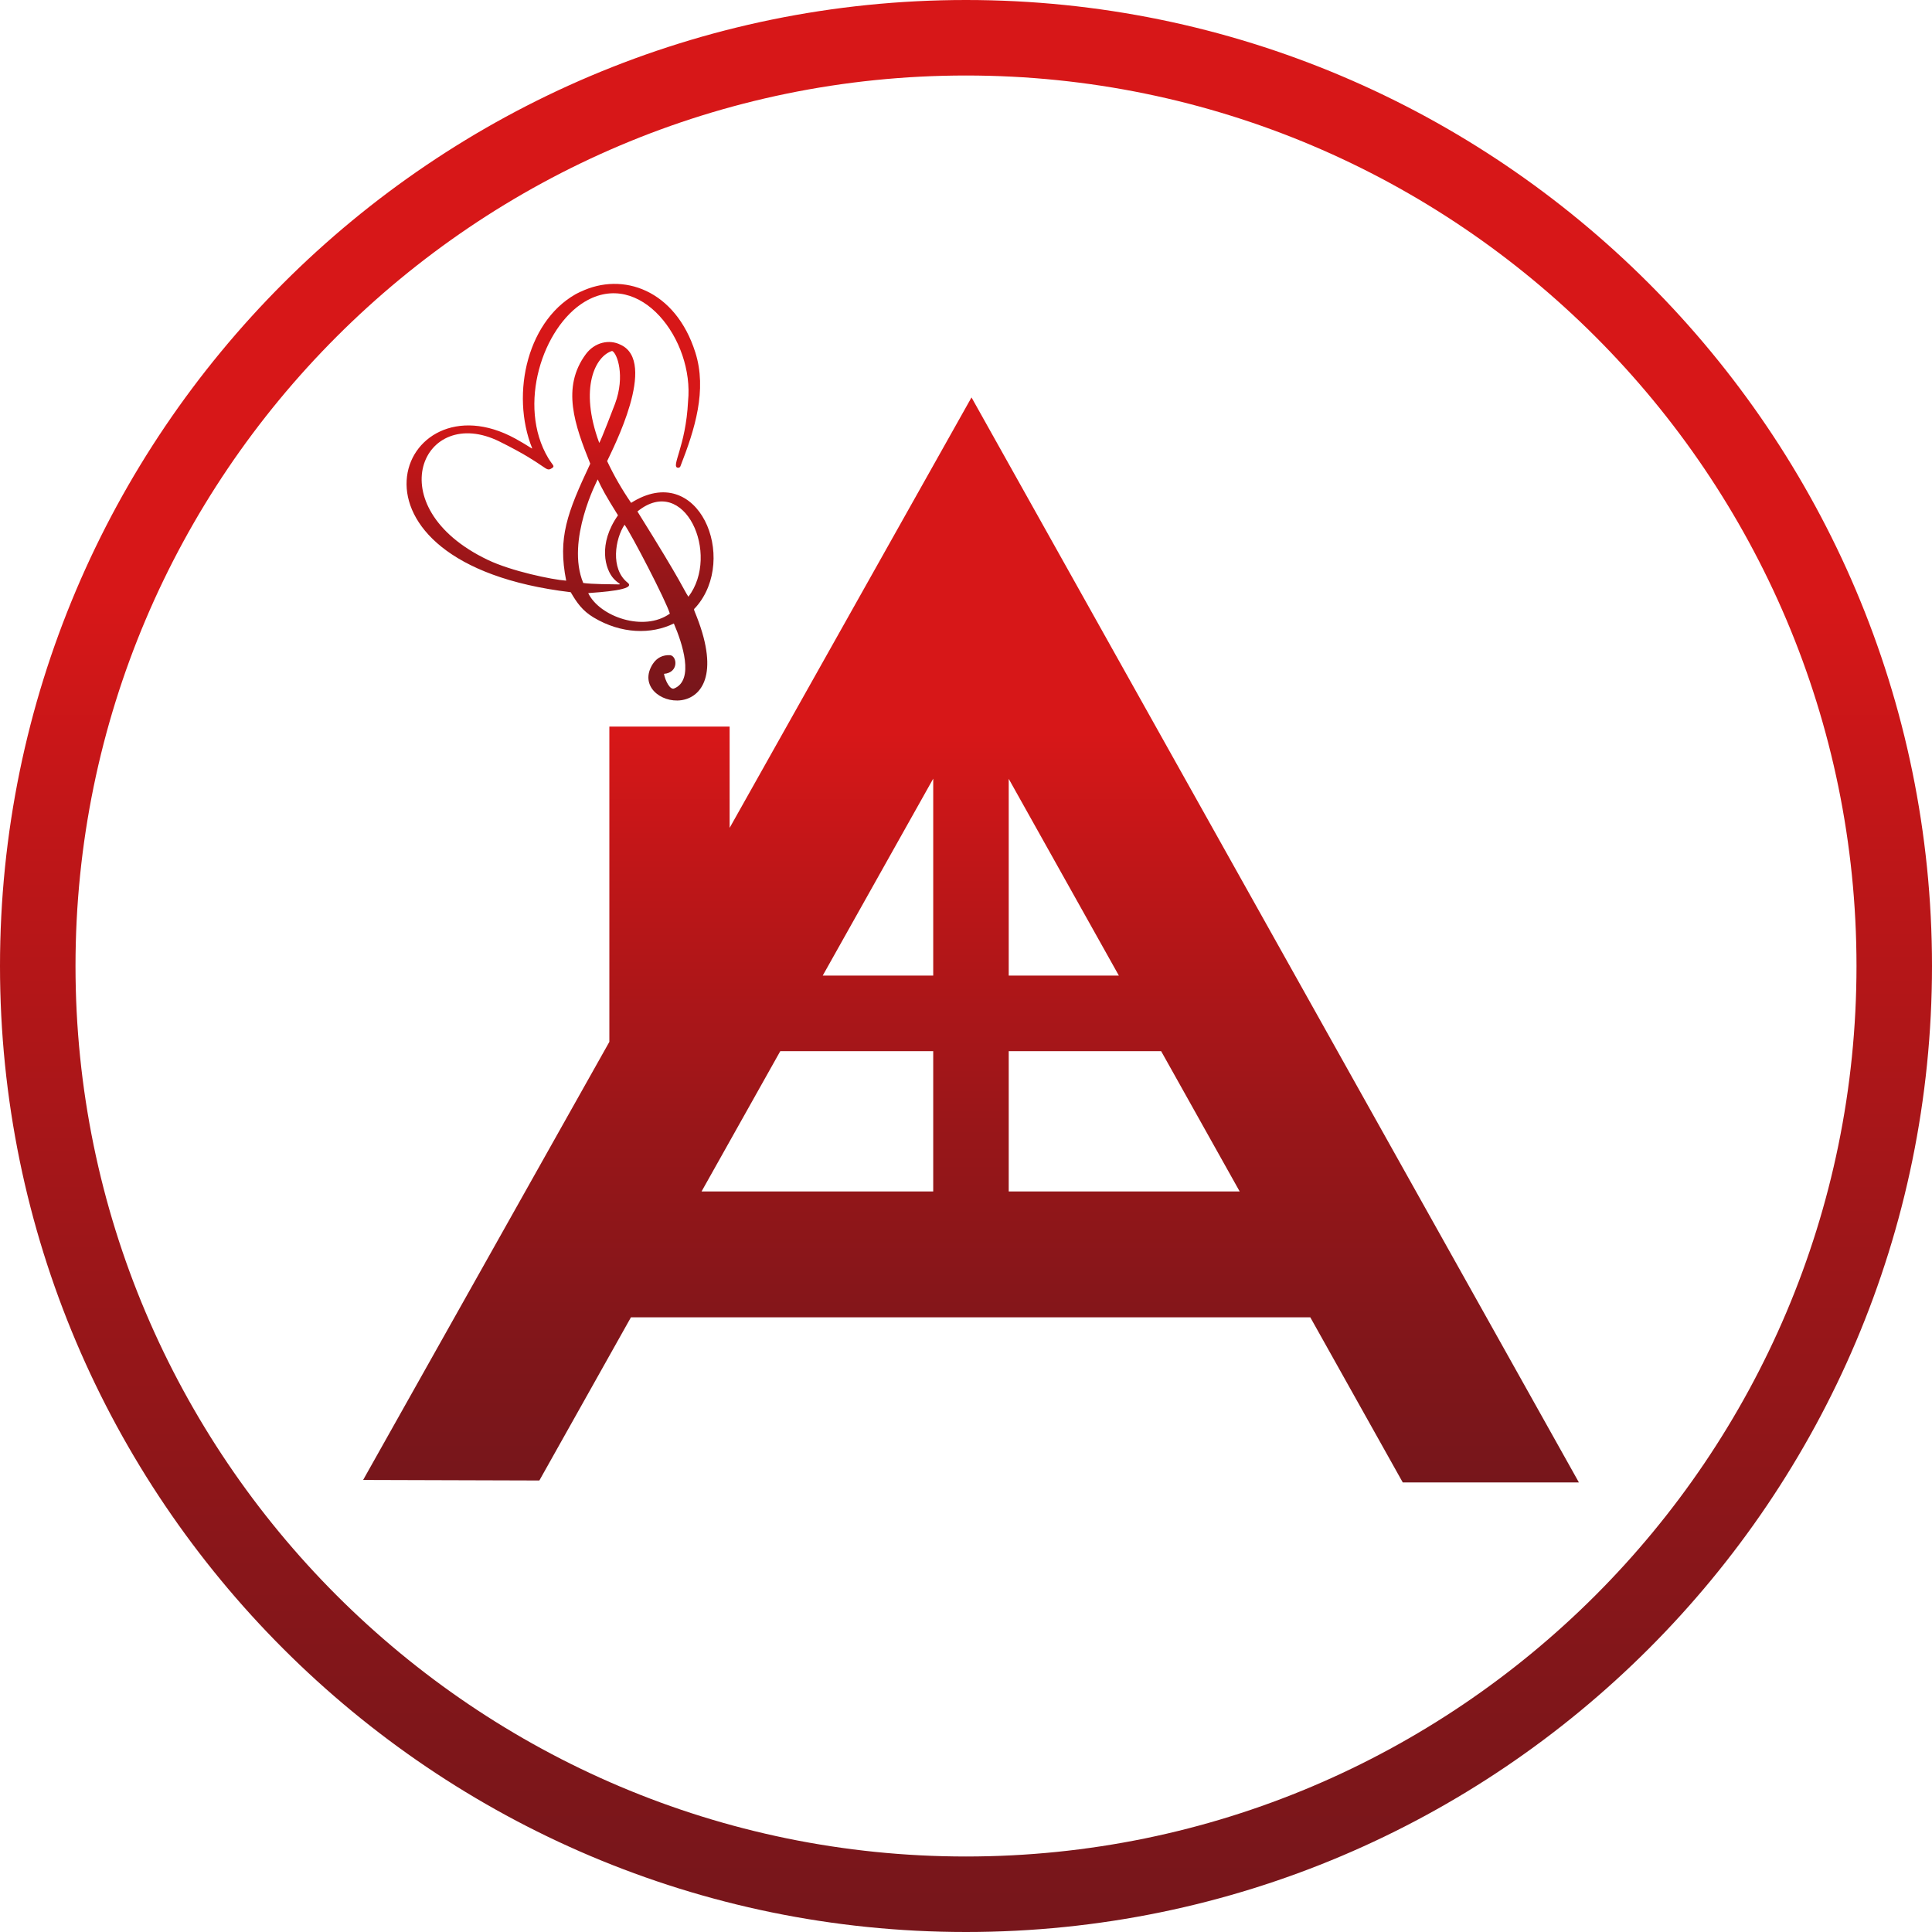 <?xml version="1.0" encoding="UTF-8"?>
<svg data-bbox="0 0 217.5 217.5" viewBox="0 0 217.5 217.5" xmlns:xlink="http://www.w3.org/1999/xlink" xmlns="http://www.w3.org/2000/svg" data-type="ugc">
    <g>
        <defs>
            <linearGradient gradientUnits="userSpaceOnUse" y2="31.96" x2="63.06" y1="78.86" x1="63.06" id="ec43ee77-5e6d-43e8-bed2-521faed048c4">
                <stop stop-color="#77161b" offset="0"/>
                <stop stop-color="#80161a" offset=".12"/>
                <stop stop-color="#981619" offset=".32"/>
                <stop stop-color="#c01618" offset=".57"/>
                <stop stop-color="#d71718" offset=".69"/>
                <stop stop-color="#d71718" offset="1"/>
            </linearGradient>
            <linearGradient xlink:href="#ec43ee77-5e6d-43e8-bed2-521faed048c4" y2="44.74" x2="109.32" y1="166.89" x1="109.32" id="a326a5b6-2417-4cde-8816-9913cf40aa80"/>
            <linearGradient xlink:href="#ec43ee77-5e6d-43e8-bed2-521faed048c4" y2="0" x2="108.75" y1="217.5" x1="108.75" id="5982e9ff-164e-4627-a9c6-d76b455d727b"/>
        </defs>
        <path d="M65.36 32.85c4.74-2.29 10.69-.22 12.92 6.83 1.34 4.23-.06 8.68-1.68 12.81-.04.11-.15.18-.28.17-.84-.1.89-2.36 1.14-7.48.7-6.9-5.38-14.98-11.65-11.2-4.71 2.84-7.62 11.66-4.09 17.59.47.79.79.89.44 1.12-.82.53-.33-.21-5.92-2.98-8.66-4.29-13.8 7.34-1.35 13.31 2.66 1.28 7.27 2.24 8.85 2.35-.96-4.83.1-7.62 2.71-13.17-1.74-4.32-3.28-8.59-.49-12.34.99-1.33 2.64-1.69 3.9-1.05 4.22 1.92-.89 11.75-1.51 13.1.77 1.64 1.67 3.2 2.7 4.7 7.61-4.82 12.1 6.28 7.3 11.73-.3.34-.3.08.1 1.12 5.08 13.01-8.15 10.22-4.95 5.27.47-.7 1.13-1.02 1.97-.97.78.15.94 1.97-.72 2.1.13.75.69 1.87 1.16 1.64 2.27-.95.92-5.06-.05-7.31-2.54 1.25-5.91 1.19-9.02-.67-1.29-.77-1.91-1.69-2.59-2.85-27.78-3.31-19.39-24.48-6.25-17.3 1.33.73 1.83 1.13 1.92 1.12-2.5-6.19-.51-14.78 5.42-17.65Zm.86 33.92c1.27 2.65 6.26 4.41 9.19 2.31-.43-1.45-4.38-9.04-5.1-10.01-1.05 1.57-1.63 4.96.35 6.53 1.04.82-3.13 1.07-4.45 1.17Zm5.54-9.19c5.27 8.44 5.13 8.69 5.74 9.6 3.63-4.78-.44-13.92-5.74-9.6Zm-2.19.43c-1.38-2.21-1.82-3.02-2.28-4.04 0 0-3.62 6.87-1.63 11.66.94.14 3.19.15 3.98.16.38 0-.04-.09-.54-.63-.98-1.05-1.81-3.92.48-7.16Zm-2.1-8.16c.23-.37 1.62-4 1.77-4.4 1.16-3.12.24-5.7-.33-5.94-1.86.56-3.75 4.12-1.45 10.35Z" fill="url(#ec43ee77-5e6d-43e8-bed2-521faed048c4)"/>
        <path d="M157.91 166.89h19.84L109.37 44.74 82.14 93.2V81.8H68.6v35.49l-27.72 49.32 19.84.06 10.31-18.37h76.48l10.41 18.59Zm-52.85-57.06H92.62l12.44-22.17v22.17Zm8.5-22.15 12.4 22.15h-12.4V87.68Zm-25.72 30.66h17.22v15.79H78.98l8.86-15.79Zm25.72 15.79v-15.79h17.16l8.84 15.79h-26Z" fill="url(#a326a5b6-2417-4cde-8816-9913cf40aa80)"/>
        <path d="M108.75 217.5C48.79 217.5 0 168.72 0 108.75S48.79 0 108.75 0 217.5 48.79 217.5 108.75 168.71 217.5 108.75 217.5Zm0-209C53.48 8.5 8.5 53.48 8.5 108.75S53.47 209 108.75 209 209 164.03 209 108.75 164.03 8.5 108.75 8.5Z" fill="url(#5982e9ff-164e-4627-a9c6-d76b455d727b)"/>
    </g>
</svg>
